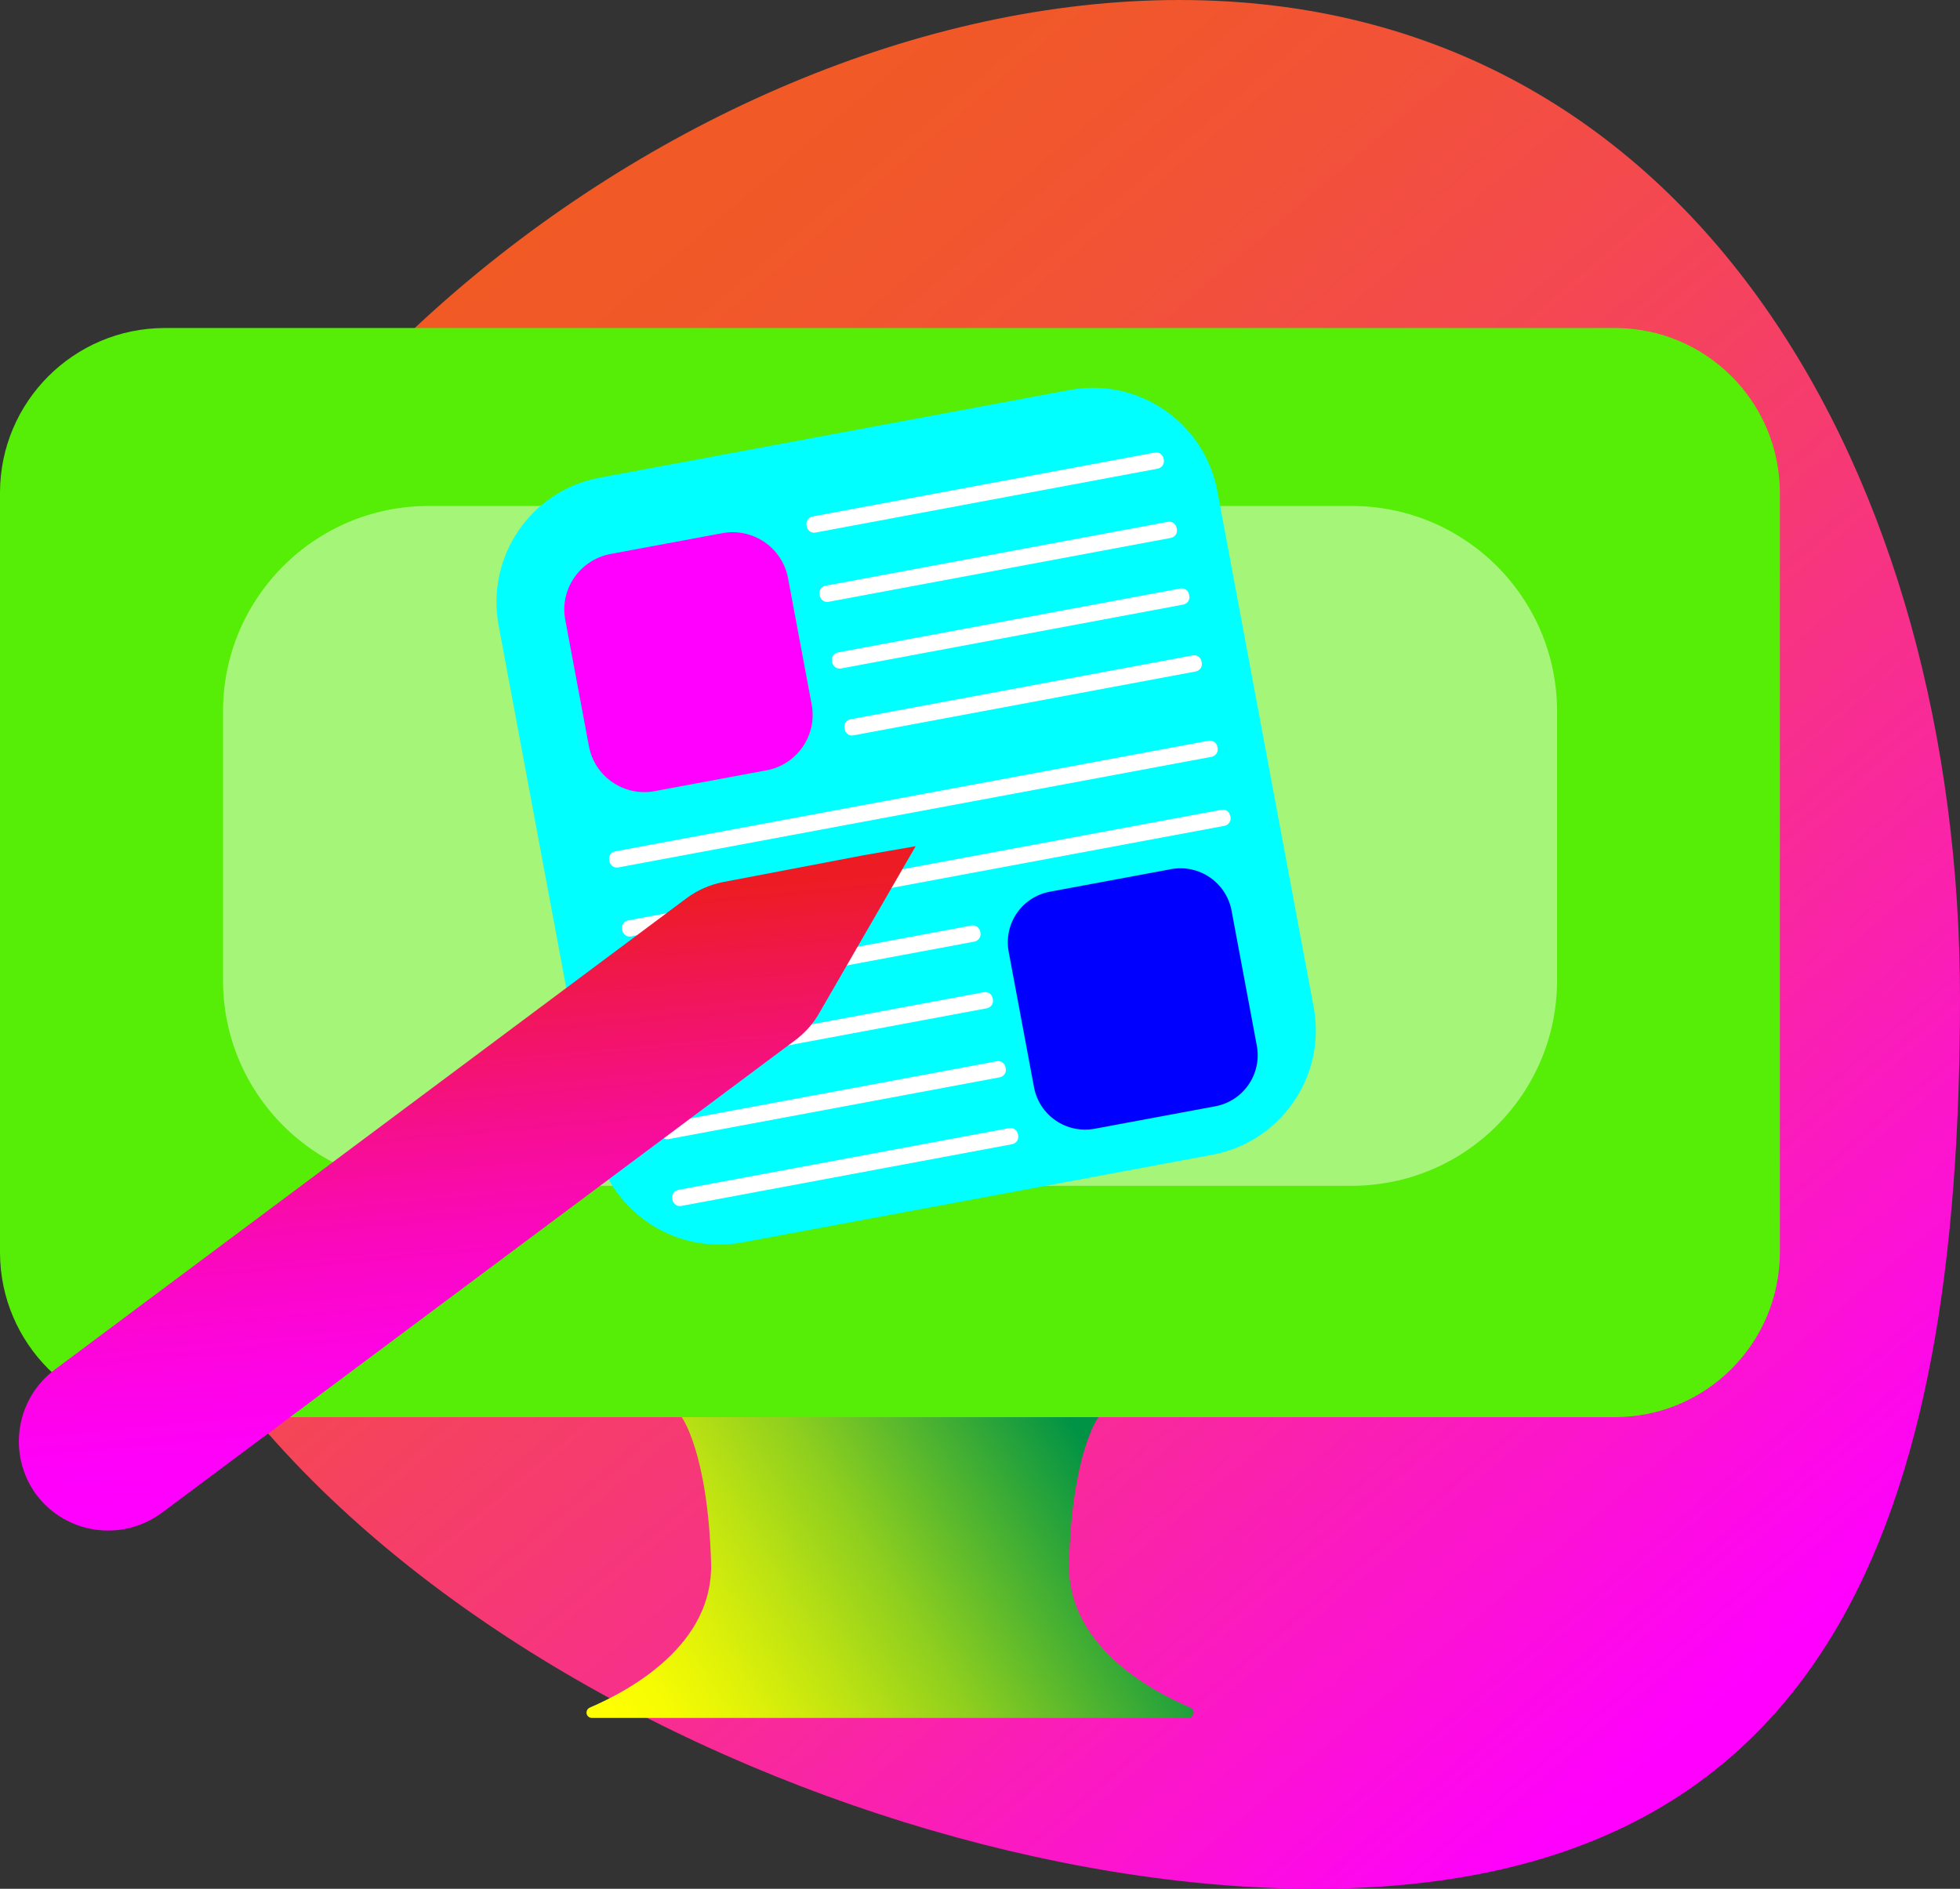 <?xml version="1.0" encoding="utf-8"?>
<!-- Generator: Adobe Illustrator 25.4.1, SVG Export Plug-In . SVG Version: 6.00 Build 0)  -->
<svg version="1.1" id="Layer_1" xmlns="http://www.w3.org/2000/svg" xmlns:xlink="http://www.w3.org/1999/xlink" x="0px" y="0px"
	 viewBox="0 0 914 881" style="enable-background:new 0 0 914 881;" xml:space="preserve">
<rect x="0" y="0" width="914" height="881" fill="#333333" stroke="none"/>
<style type="text/css">
	.st0{fill:url(#SVGID_1_);}
	.st1{fill:#56ED06;}
	.st2{fill:url(#SVGID_00000121260698579196198470000000451937570715227526_);}
	.st3{opacity:0.46;fill:#FFFFFF;enable-background:new    ;}
	.st4{fill:#00FFFF;}
	.st5{fill:#FF00FF;}
	.st6{fill:#0000FF;}
	.st7{fill:#FFFFFF;}
	.st8{fill:url(#SVGID_00000065036640280685462640000002059247566834235540_);}
</style>
<linearGradient id="SVGID_1_" gradientUnits="userSpaceOnUse" x1="805.481" y1="88.581" x2="217.703" y2="778.038" gradientTransform="matrix(1 0 0 -1 0 882)">
	<stop  offset="0" style="stop-color:#FF00FF"/>
	<stop  offset="0.12" style="stop-color:#FC11D6"/>
	<stop  offset="0.29" style="stop-color:#F927A0"/>
	<stop  offset="0.45" style="stop-color:#F63974"/>
	<stop  offset="0.61" style="stop-color:#F44851"/>
	<stop  offset="0.75" style="stop-color:#F25238"/>
	<stop  offset="0.89" style="stop-color:#F15829"/>
	<stop  offset="1" style="stop-color:#F15A24"/>
</linearGradient>
<path class="st0" d="M914,465.5C914,706.6,854.1,881,613,881S41,706.6,41,465.5S308.9,0,550,0S914,224.4,914,465.5z"/>
<path class="st1" d="M753.3,661H76.7C34.4,660.9,0.1,626.6,0,584.3V229.7c0.1-42.3,34.4-76.6,76.7-76.7h676.6
	c42.3,0.1,76.6,34.4,76.7,76.7v354.6C829.9,626.6,795.6,660.9,753.3,661z"/>
<linearGradient id="SVGID_00000079475321446572984350000009100910422867925947_" gradientUnits="userSpaceOnUse" x1="365.993" y1="63.885" x2="582.663" y2="197.585" gradientTransform="matrix(1 0 0 -1 -70.51 882)">
	<stop  offset="0" style="stop-color:#FFFF00"/>
	<stop  offset="9.000000e-02" style="stop-color:#F7FC02"/>
	<stop  offset="0.22" style="stop-color:#E1F208"/>
	<stop  offset="0.38" style="stop-color:#BEE312"/>
	<stop  offset="0.57" style="stop-color:#8DCE1F"/>
	<stop  offset="0.77" style="stop-color:#4DB330"/>
	<stop  offset="1" style="stop-color:#029345"/>
	<stop  offset="1" style="stop-color:#009245"/>
</linearGradient>
<path style="fill:url(#SVGID_00000079475321446572984350000009100910422867925947_);" d="M414.7,661h97.5c0,0-12.3,16.4-13.7,68
	c-1,37.5,36.2,58.8,56.6,67.5c1.3,0.6,1.9,2,1.3,3.3c-0.4,0.9-1.3,1.5-2.3,1.5H276c-1.4,0-2.5-1.1-2.5-2.5c0-1,0.6-1.9,1.5-2.3
	c20.4-8.8,57.7-30,56.6-67.5c-1.5-51.6-13.7-68-13.7-68h97.5"/>
<path class="st3" d="M199.8,236h430.5c52.9,0,95.8,42.9,95.8,95.8v125.5c0,52.9-42.9,95.8-95.8,95.8H199.8
	c-52.9,0-95.8-42.9-95.8-95.8V331.8C104,278.9,146.9,236,199.8,236z"/>
<path class="st4" d="M279.7,222.8l219.2-40.9c32-6,62.8,15.2,68.8,47.2l44.9,240.7c6,32-15.2,62.8-47.2,68.8l-219.2,40.9
	c-32,6-62.8-15.2-68.8-47.2l-44.9-240.7C226.6,259.5,247.7,228.7,279.7,222.8z"/>
<path class="st5" d="M284.7,258.4l52.1-9.7c14.3-2.7,28.1,6.8,30.7,21.1l11,58.8c2.7,14.3-6.8,28.1-21.1,30.7l-52.1,9.7
	c-14.3,2.7-28.1-6.8-30.7-21.1l-11-58.8C260.9,274.9,270.4,261.1,284.7,258.4z"/>
<path class="st6" d="M489.7,415.9l56.4-10.5c13.1-2.4,25.7,6.2,28.2,19.3l11.8,63.1c2.4,13.1-6.2,25.7-19.3,28.2l-56.4,10.5
	c-13.1,2.4-25.7-6.2-28.2-19.3l-11.8-63.1C467.9,430.9,476.5,418.3,489.7,415.9z"/>
<path class="st7" d="M378.9,240.9l159.6-29.8c1.9-0.4,3.7,0.9,4.1,2.8l0.1,0.6c0.4,1.9-0.9,3.7-2.8,4.1l-159.6,29.8
	c-1.9,0.4-3.7-0.9-4.1-2.8l-0.1-0.6C375.8,243.1,377,241.3,378.9,240.9z"/>
<path class="st7" d="M385,273.2l159.6-29.8c1.9-0.4,3.7,0.9,4.1,2.8l0.1,0.6c0.4,1.9-0.9,3.7-2.8,4.1l-159.6,29.8
	c-1.9,0.4-3.7-0.9-4.1-2.8l-0.1-0.6C381.8,275.4,383,273.5,385,273.2z"/>
<path class="st7" d="M390.8,304.3l159.6-29.8c1.9-0.4,3.7,0.9,4.1,2.8l0.1,0.6c0.4,1.9-0.9,3.7-2.8,4.1l-159.6,29.8
	c-1.9,0.4-3.7-0.9-4.1-2.8l-0.1-0.6C387.6,306.5,388.9,304.7,390.8,304.3z"/>
<path class="st7" d="M396.6,335.5l159.6-29.8c1.9-0.4,3.7,0.9,4.1,2.8l0.1,0.6c0.4,1.9-0.9,3.7-2.8,4.1L398,343
	c-1.9,0.4-3.7-0.9-4.1-2.8l-0.1-0.6C393.4,337.7,394.7,335.8,396.6,335.5z"/>
<path class="st7" d="M286.9,397.1l276.7-51.6c1.9-0.4,3.7,0.9,4.1,2.8l0.1,0.6c0.4,1.9-0.9,3.7-2.8,4.1l-276.7,51.6
	c-1.9,0.4-3.7-0.9-4.1-2.8l-0.1-0.6C283.7,399.2,285,397.4,286.9,397.1z"/>
<path class="st7" d="M292.9,429.3l276.7-51.6c1.9-0.4,3.7,0.9,4.1,2.8l0.1,0.6c0.4,1.9-0.9,3.7-2.8,4.1l-276.7,51.6
	c-1.9,0.4-3.7-0.9-4.1-2.8l-0.1-0.6C289.7,431.5,291,429.7,292.9,429.3z"/>
<path class="st7" d="M298.7,460.5L453,431.7c1.9-0.4,3.7,0.9,4.1,2.8l0.1,0.6c0.4,1.9-0.9,3.7-2.8,4.1L300.1,468
	c-1.9,0.4-3.7-0.9-4.1-2.8l-0.1-0.6C295.5,462.6,296.8,460.8,298.7,460.5z"/>
<path class="st7" d="M304.5,491.6l154.3-28.8c1.9-0.4,3.7,0.9,4.1,2.8l0.1,0.6c0.4,1.9-0.9,3.7-2.8,4.1l-154.3,28.8
	c-1.9,0.4-3.7-0.9-4.1-2.8l-0.1-0.6C301.4,493.8,302.6,492,304.5,491.6z"/>
<path class="st7" d="M310.5,523.8l154.3-28.8c1.9-0.4,3.7,0.9,4.1,2.8l0.1,0.6c0.4,1.9-0.9,3.7-2.8,4.1l-154.3,28.8
	c-1.9,0.4-3.7-0.9-4.1-2.8l-0.1-0.6C307.4,526,308.6,524.2,310.5,523.8z"/>
<path class="st7" d="M316.3,555l154.3-28.8c1.9-0.4,3.7,0.9,4.1,2.8l0.1,0.6c0.4,1.9-0.9,3.7-2.8,4.1l-154.3,28.8
	c-1.9,0.4-3.7-0.9-4.1-2.8l-0.1-0.6C313.2,557.2,314.4,555.3,316.3,555z"/>
<linearGradient id="SVGID_00000050636816409297671480000011633452606444103564_" gradientUnits="userSpaceOnUse" x1="-1210.893" y1="864.68" x2="-987.093" y2="1002.78" gradientTransform="matrix(-0.6 -0.8 0.8 -0.6 -1186.34 238.75)">
	<stop  offset="0" style="stop-color:#FF00FF"/>
	<stop  offset="0.1" style="stop-color:#FE01F7"/>
	<stop  offset="0.25" style="stop-color:#FD04E1"/>
	<stop  offset="0.43" style="stop-color:#FA08BE"/>
	<stop  offset="0.63" style="stop-color:#F60F8D"/>
	<stop  offset="0.86" style="stop-color:#F0174E"/>
	<stop  offset="1" style="stop-color:#ED1C24"/>
</linearGradient>
<path style="fill:url(#SVGID_00000050636816409297671480000011633452606444103564_);" d="M402.8,398.9l-65.5,12.5
	c-6.2,1.2-12.1,3.8-17.2,7.6L25.6,638.8c-18.5,13.8-22.3,40-8.5,58.6l0,0l-0.2-0.3l0,0c13.8,18.5,40,22.3,58.6,8.5c0,0,0,0,0,0
	l295.3-220.4c4.6-3.4,8.4-7.7,11.2-12.6l45-77.9"/>
</svg>

